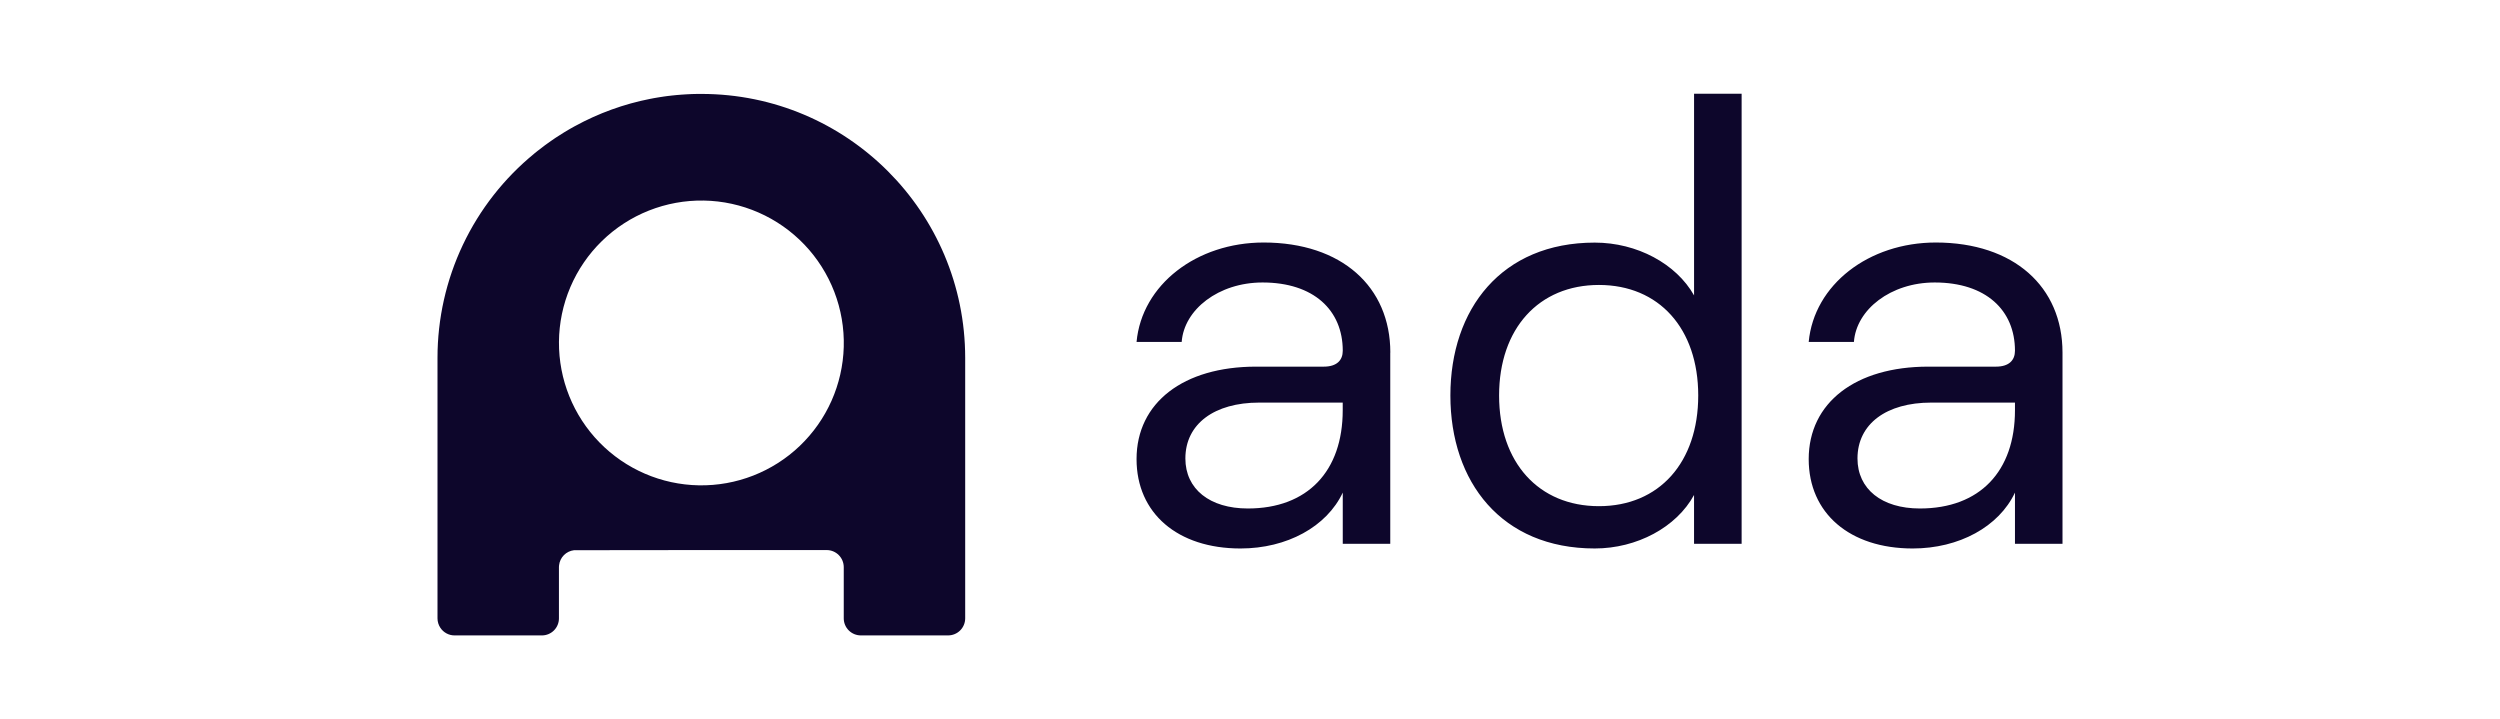 <?xml version="1.0" encoding="UTF-8"?>
<svg xmlns="http://www.w3.org/2000/svg" width="240" height="69" viewBox="0 0 240 69" fill="none">
  <g clip-path="url(#clip0_3080_22171)">
    <path d="M193.437 39.385V38.649H185.39C181.109 38.649 178.318 40.684 178.318 44.013C178.318 46.951 180.654 48.815 184.305 48.815C190.07 48.815 193.437 45.24 193.437 39.385ZM198 33.847V52.206H193.437V47.288C191.894 50.565 188.072 52.654 183.621 52.654C177.574 52.654 173.635 49.273 173.635 44.074C173.635 38.649 178.142 35.198 185.105 35.198H191.607C192.877 35.198 193.437 34.575 193.437 33.67C193.437 29.774 190.642 27.118 185.732 27.118C181.507 27.118 178.202 29.718 177.976 32.825H173.635C174.152 27.33 179.398 23.281 185.845 23.281C193.321 23.288 198 27.521 198 33.847ZM163.03 37.968C163.03 31.533 159.261 27.356 153.498 27.356C147.735 27.356 143.913 31.53 143.913 37.968C143.913 44.406 147.716 48.592 153.498 48.592C159.283 48.592 163.03 44.393 163.03 37.968ZM139.237 37.968C139.237 29.669 144.144 23.29 153.098 23.29C157.154 23.29 160.92 25.321 162.63 28.36V9H167.196V52.203H162.628V47.518C160.938 50.623 157.137 52.653 153.098 52.653C144.142 52.653 139.237 46.271 139.237 37.968ZM128.901 39.385V38.649H120.874C116.594 38.649 113.796 40.684 113.796 44.013C113.796 46.951 116.136 48.815 119.792 48.815C125.521 48.815 128.901 45.24 128.901 39.385ZM133.465 33.847V52.206H128.905V47.288C127.367 50.565 123.543 52.654 119.09 52.654C113.045 52.654 109.109 49.273 109.109 44.074C109.109 38.649 113.616 35.198 120.572 35.198H127.079C128.346 35.198 128.905 34.575 128.905 33.67C128.905 29.774 126.11 27.118 121.203 27.118C116.978 27.118 113.669 29.718 113.442 32.825H109.109C109.619 27.33 114.872 23.281 121.317 23.281C128.791 23.288 133.472 27.521 133.472 33.847H133.465Z" fill="#0D062B"></path>
    <path d="M55.104 52.82C54.736 52.864 54.394 53.031 54.134 53.294C53.873 53.557 53.71 53.901 53.67 54.269C53.67 54.291 53.67 54.315 53.665 54.34V54.318C53.661 54.361 53.66 54.405 53.658 54.448V59.365C53.658 59.798 53.486 60.214 53.179 60.521C52.873 60.828 52.457 61 52.023 61H43.641C43.37 61.001 43.104 60.934 42.865 60.806C42.627 60.679 42.424 60.493 42.274 60.268C42.096 60 42.001 59.685 42 59.363V34.35C41.999 30.597 42.832 26.89 44.439 23.499C46.047 20.108 48.389 17.116 51.295 14.742L51.299 14.734L51.611 14.483L51.629 14.472C51.837 14.304 52.049 14.142 52.264 13.985L52.319 13.941L52.607 13.736L52.638 13.715C52.742 13.637 52.851 13.563 52.956 13.489L53.015 13.45L53.277 13.268L53.355 13.216C53.622 13.039 53.892 12.87 54.165 12.701L54.177 12.695C54.34 12.594 54.502 12.497 54.671 12.4L54.684 12.393C54.853 12.295 55.022 12.199 55.191 12.108L55.198 12.106C57.461 10.867 59.9 9.984 62.432 9.487H62.443L62.718 9.433L62.751 9.426L63.007 9.383L63.059 9.373L63.3 9.334L63.369 9.322L63.597 9.289L63.683 9.274L63.992 9.231L64.2 9.205L64.308 9.194L64.503 9.17L64.621 9.159L64.809 9.139L64.936 9.126L65.118 9.111L65.256 9.1L65.429 9.085L65.573 9.077L65.742 9.065L65.897 9.055L66.056 9.048L66.22 9.039L66.372 9.032L66.556 9.026L66.69 9.025L66.896 9.017H67.33C81.324 9.017 92.652 20.361 92.658 34.354V59.362C92.658 59.796 92.485 60.212 92.178 60.519C91.871 60.826 91.456 60.998 91.022 60.999H82.639C82.424 60.999 82.211 60.956 82.012 60.874C81.813 60.792 81.632 60.671 81.48 60.519C81.328 60.367 81.207 60.187 81.125 59.988C81.042 59.789 81 59.576 81 59.361V54.442C80.999 54.008 80.826 53.593 80.519 53.286C80.212 52.979 79.796 52.806 79.362 52.806H67.33L55.104 52.82ZM81 33.31C81.051 31.503 80.743 29.704 80.094 28.017C79.445 26.33 78.468 24.788 77.22 23.481C75.971 22.174 74.476 21.127 72.82 20.402C71.165 19.676 69.382 19.286 67.574 19.254C65.767 19.222 63.971 19.549 62.291 20.215C60.611 20.882 59.079 21.875 57.785 23.137C56.491 24.399 55.46 25.905 54.752 27.568C54.044 29.232 53.673 31.018 53.66 32.826C53.635 36.427 55.031 39.893 57.546 42.47C60.061 45.048 63.491 46.529 67.092 46.592C70.692 46.656 74.173 45.296 76.777 42.809C79.381 40.321 80.898 36.907 81 33.307V33.31Z" fill="#0D062B"></path>
  </g>
  <defs>
    <clipPath id="clip0_3080_22171">
      <rect width="156" height="52" fill="white" transform="translate(42 9)"></rect>
    </clipPath>
  </defs>
</svg>
